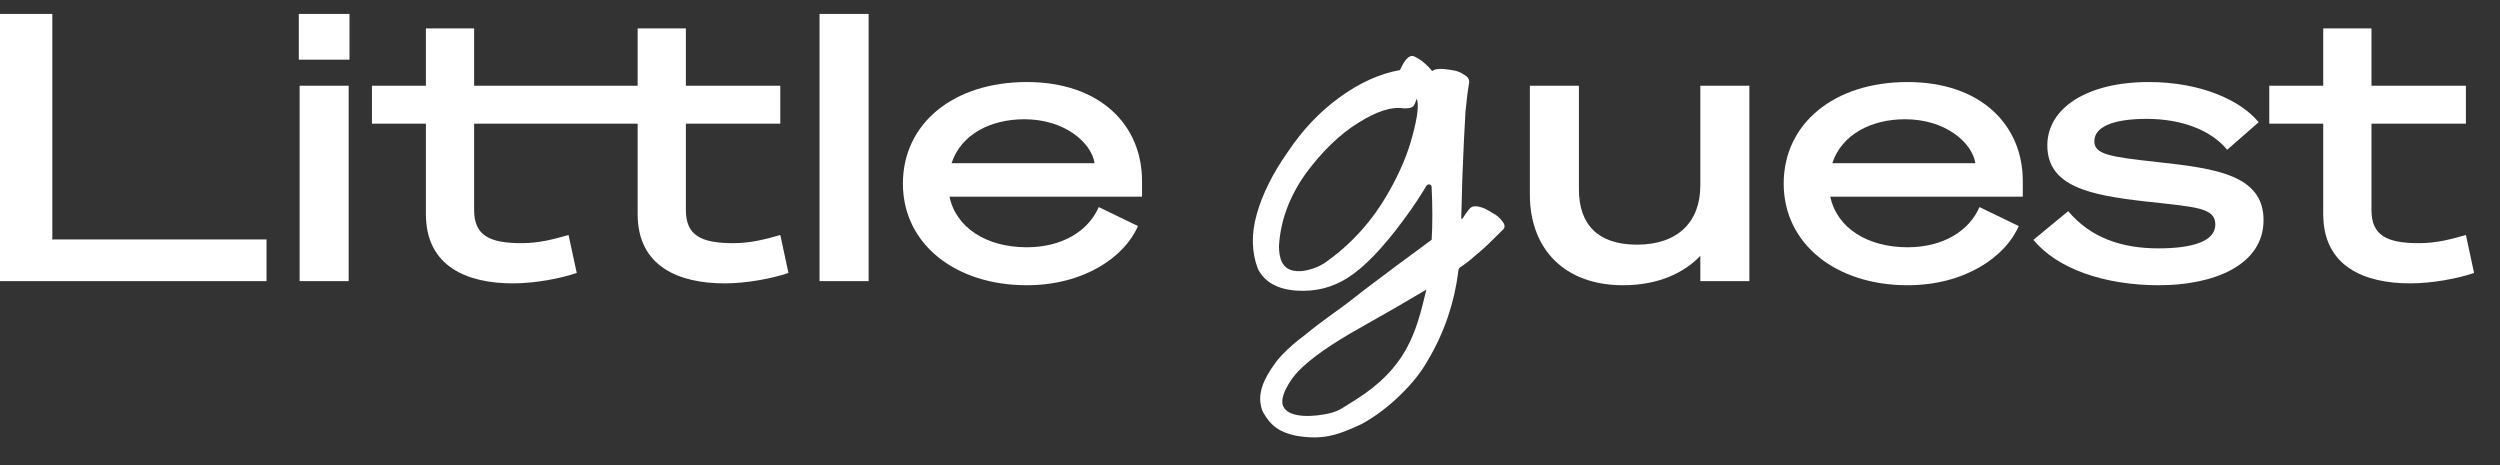 <?xml version="1.0" encoding="utf-8"?>
<svg xmlns="http://www.w3.org/2000/svg" xmlns:xlink="http://www.w3.org/1999/xlink" viewBox="0 0 86 16" focusable="false"><rect x="0" y="0" width="86" height="16" fill="#333333" stroke="none"/><path d="M49.249 8.246C49.281 7.727 49.28 7.12 49.248 6.427C49.244 6.338 49.115 6.311 49.069 6.389C48.872 6.728 48.611 7.119 48.286 7.562C47.571 8.529 46.935 9.191 46.378 9.546C45.845 9.891 45.252 10.041 44.597 9.997C43.943 9.952 43.501 9.702 43.27 9.246C43.052 8.668 43.041 8.04 43.234 7.362C43.428 6.674 43.78 5.968 44.288 5.245C44.797 4.478 45.396 3.844 46.087 3.344C46.778 2.844 47.468 2.533 48.159 2.41C48.342 1.999 48.517 1.849 48.686 1.96C48.892 2.06 49.086 2.222 49.267 2.444C49.352 2.377 49.492 2.355 49.685 2.377C49.806 2.388 49.921 2.405 50.03 2.427C50.151 2.449 50.267 2.499 50.376 2.577C50.496 2.643 50.551 2.732 50.539 2.843C50.491 3.121 50.449 3.454 50.412 3.844C50.388 4.233 50.37 4.577 50.357 4.877C50.345 5.178 50.327 5.611 50.302 6.178C50.29 6.745 50.278 7.173 50.267 7.462C50.267 7.539 50.283 7.565 50.312 7.513C50.373 7.435 50.34 7.474 50.412 7.362C50.497 7.24 50.557 7.168 50.594 7.145C50.63 7.112 50.685 7.096 50.758 7.096C50.843 7.096 50.952 7.124 51.085 7.179C51.17 7.223 51.267 7.279 51.376 7.346C51.485 7.402 51.582 7.485 51.667 7.596C51.764 7.707 51.782 7.802 51.722 7.88C51.237 8.357 51.151 8.462 50.705 8.83C50.572 8.952 50.413 9.074 50.231 9.195C50.198 9.217 50.175 9.251 50.171 9.289C50.032 10.422 49.677 11.464 49.106 12.414C48.888 12.804 48.573 13.198 48.161 13.598C47.749 13.998 47.312 14.326 46.852 14.581C45.962 15.002 45.46 15.139 44.567 14.986C44.004 14.865 43.702 14.636 43.451 14.179C43.381 14.051 43.35 13.859 43.35 13.722C43.35 13.264 43.602 12.854 43.903 12.442C43.903 12.442 44.205 12.03 44.885 11.527C45.466 11.049 46.052 10.653 46.343 10.431C46.635 10.197 47.167 9.791 47.942 9.213C48.73 8.635 49.166 8.313 49.251 8.246H49.249ZM44.152 13.995C44.369 14.408 45.239 14.333 45.726 14.22C45.91 14.178 46.01 14.133 46.155 14.051C46.198 14.027 46.571 13.793 46.613 13.766C48.371 12.663 48.708 11.489 49.067 9.962C48.474 10.318 47.722 10.751 46.814 11.263C45.813 11.82 45.096 12.322 44.663 12.768C44.399 13.04 43.98 13.668 44.151 13.995H44.152ZM48.286 3.727C47.874 3.661 47.353 3.827 46.723 4.227C46.093 4.616 45.493 5.194 44.924 5.961C44.355 6.761 44.046 7.595 43.997 8.462C43.997 8.885 44.102 9.241 44.506 9.313C44.805 9.378 45.257 9.241 45.542 9.063C46.462 8.429 47.208 7.607 47.777 6.596C48.164 5.918 48.437 5.267 48.595 4.645C48.764 4.023 48.813 3.606 48.739 3.394C48.63 3.65 48.666 3.728 48.285 3.728L48.286 3.727Z" fill="#FFFFFF"></path><path d="M60.178 9.671H58.491V8.8C57.97 9.351 57.099 9.812 55.833 9.812C53.822 9.812 52.627 8.57 52.627 6.688V2.949H54.315V6.521C54.315 7.712 54.961 8.416 56.311 8.416C57.731 8.416 58.491 7.622 58.491 6.381V2.949H60.178V9.671Z" fill="#FFFFFF"></path><path d="M68.094 7.123L69.444 7.776C68.994 8.826 67.602 9.812 65.619 9.812C63.158 9.812 61.359 8.391 61.359 6.317C61.359 4.243 63.102 2.822 65.619 2.822C68.136 2.822 69.584 4.294 69.584 6.227V6.765H62.962C63.187 7.84 64.241 8.506 65.619 8.506C66.843 8.506 67.742 7.943 68.094 7.123ZM63.032 5.613H67.953C67.841 4.908 66.927 4.102 65.535 4.102C64.368 4.102 63.355 4.627 63.032 5.613Z" fill="#FFFFFF"></path><path d="M71.145 7.264C71.904 8.16 72.945 8.544 74.253 8.544C75.42 8.544 76.207 8.301 76.207 7.725C76.207 7.149 75.574 7.123 73.817 6.931C71.89 6.714 70.428 6.419 70.428 4.998C70.428 3.731 71.778 2.822 73.915 2.822C75.687 2.822 77.065 3.436 77.698 4.204L76.615 5.152C76.067 4.486 75.068 4.089 73.845 4.089C72.622 4.089 72.045 4.396 72.045 4.857C72.045 5.318 72.593 5.395 74.21 5.574C76.193 5.792 77.866 6.009 77.866 7.571C77.866 9.133 76.137 9.812 74.267 9.812C72.397 9.812 70.766 9.248 69.95 8.25L71.145 7.264Z" fill="#FFFFFF"></path><path d="M79.919 4.255H78.063V2.949H79.919V0.978H81.579V2.949H84.827V4.255H81.579V7.226C81.579 8.096 82.099 8.365 83.21 8.365C83.828 8.365 84.335 8.224 84.827 8.083L85.108 9.389C84.559 9.581 83.66 9.748 82.914 9.748C81.34 9.748 79.919 9.172 79.919 7.366V4.255Z" fill="#FFFFFF"></path><path d="M0 0.479H1.8V8.237H9.168V9.671H0V0.479Z" fill="#FFFFFF"></path><path d="M10.279 0.479H12.022V2.053H10.279V0.479ZM11.994 9.671H10.307V2.949H11.994V9.671Z" fill="#FFFFFF"></path><path d="M26.842 8.083C26.35 8.224 25.844 8.365 25.225 8.365C24.114 8.365 23.594 8.096 23.594 7.226V4.255H26.842V2.949H23.594V0.978H21.935V2.949H16.31V0.978H14.651V2.949H12.795V4.255H14.651V7.366C14.651 9.172 16.071 9.748 17.646 9.748C18.391 9.748 19.291 9.581 19.84 9.389L19.558 8.083C19.066 8.224 18.56 8.365 17.941 8.365C16.831 8.365 16.31 8.096 16.31 7.226V4.255H21.935V7.366C21.935 9.172 23.355 9.748 24.93 9.748C25.675 9.748 26.575 9.581 27.123 9.389L26.842 8.083Z" fill="#FFFFFF"></path><path d="M29.88 9.671H28.192V0.479H29.88V9.671Z" fill="#FFFFFF"></path><path d="M37.796 7.123L39.145 7.776C38.696 8.826 37.303 9.812 35.321 9.812C32.86 9.812 31.06 8.391 31.06 6.317C31.06 4.243 32.804 2.822 35.321 2.822C37.838 2.822 39.286 4.294 39.286 6.227V6.765H32.663C32.888 7.84 33.943 8.506 35.321 8.506C36.544 8.506 37.444 7.943 37.796 7.123ZM32.734 5.613H37.655C37.542 4.908 36.629 4.102 35.236 4.102C34.069 4.102 33.057 4.627 32.734 5.613Z" fill="#FFFFFF"></path></svg>
